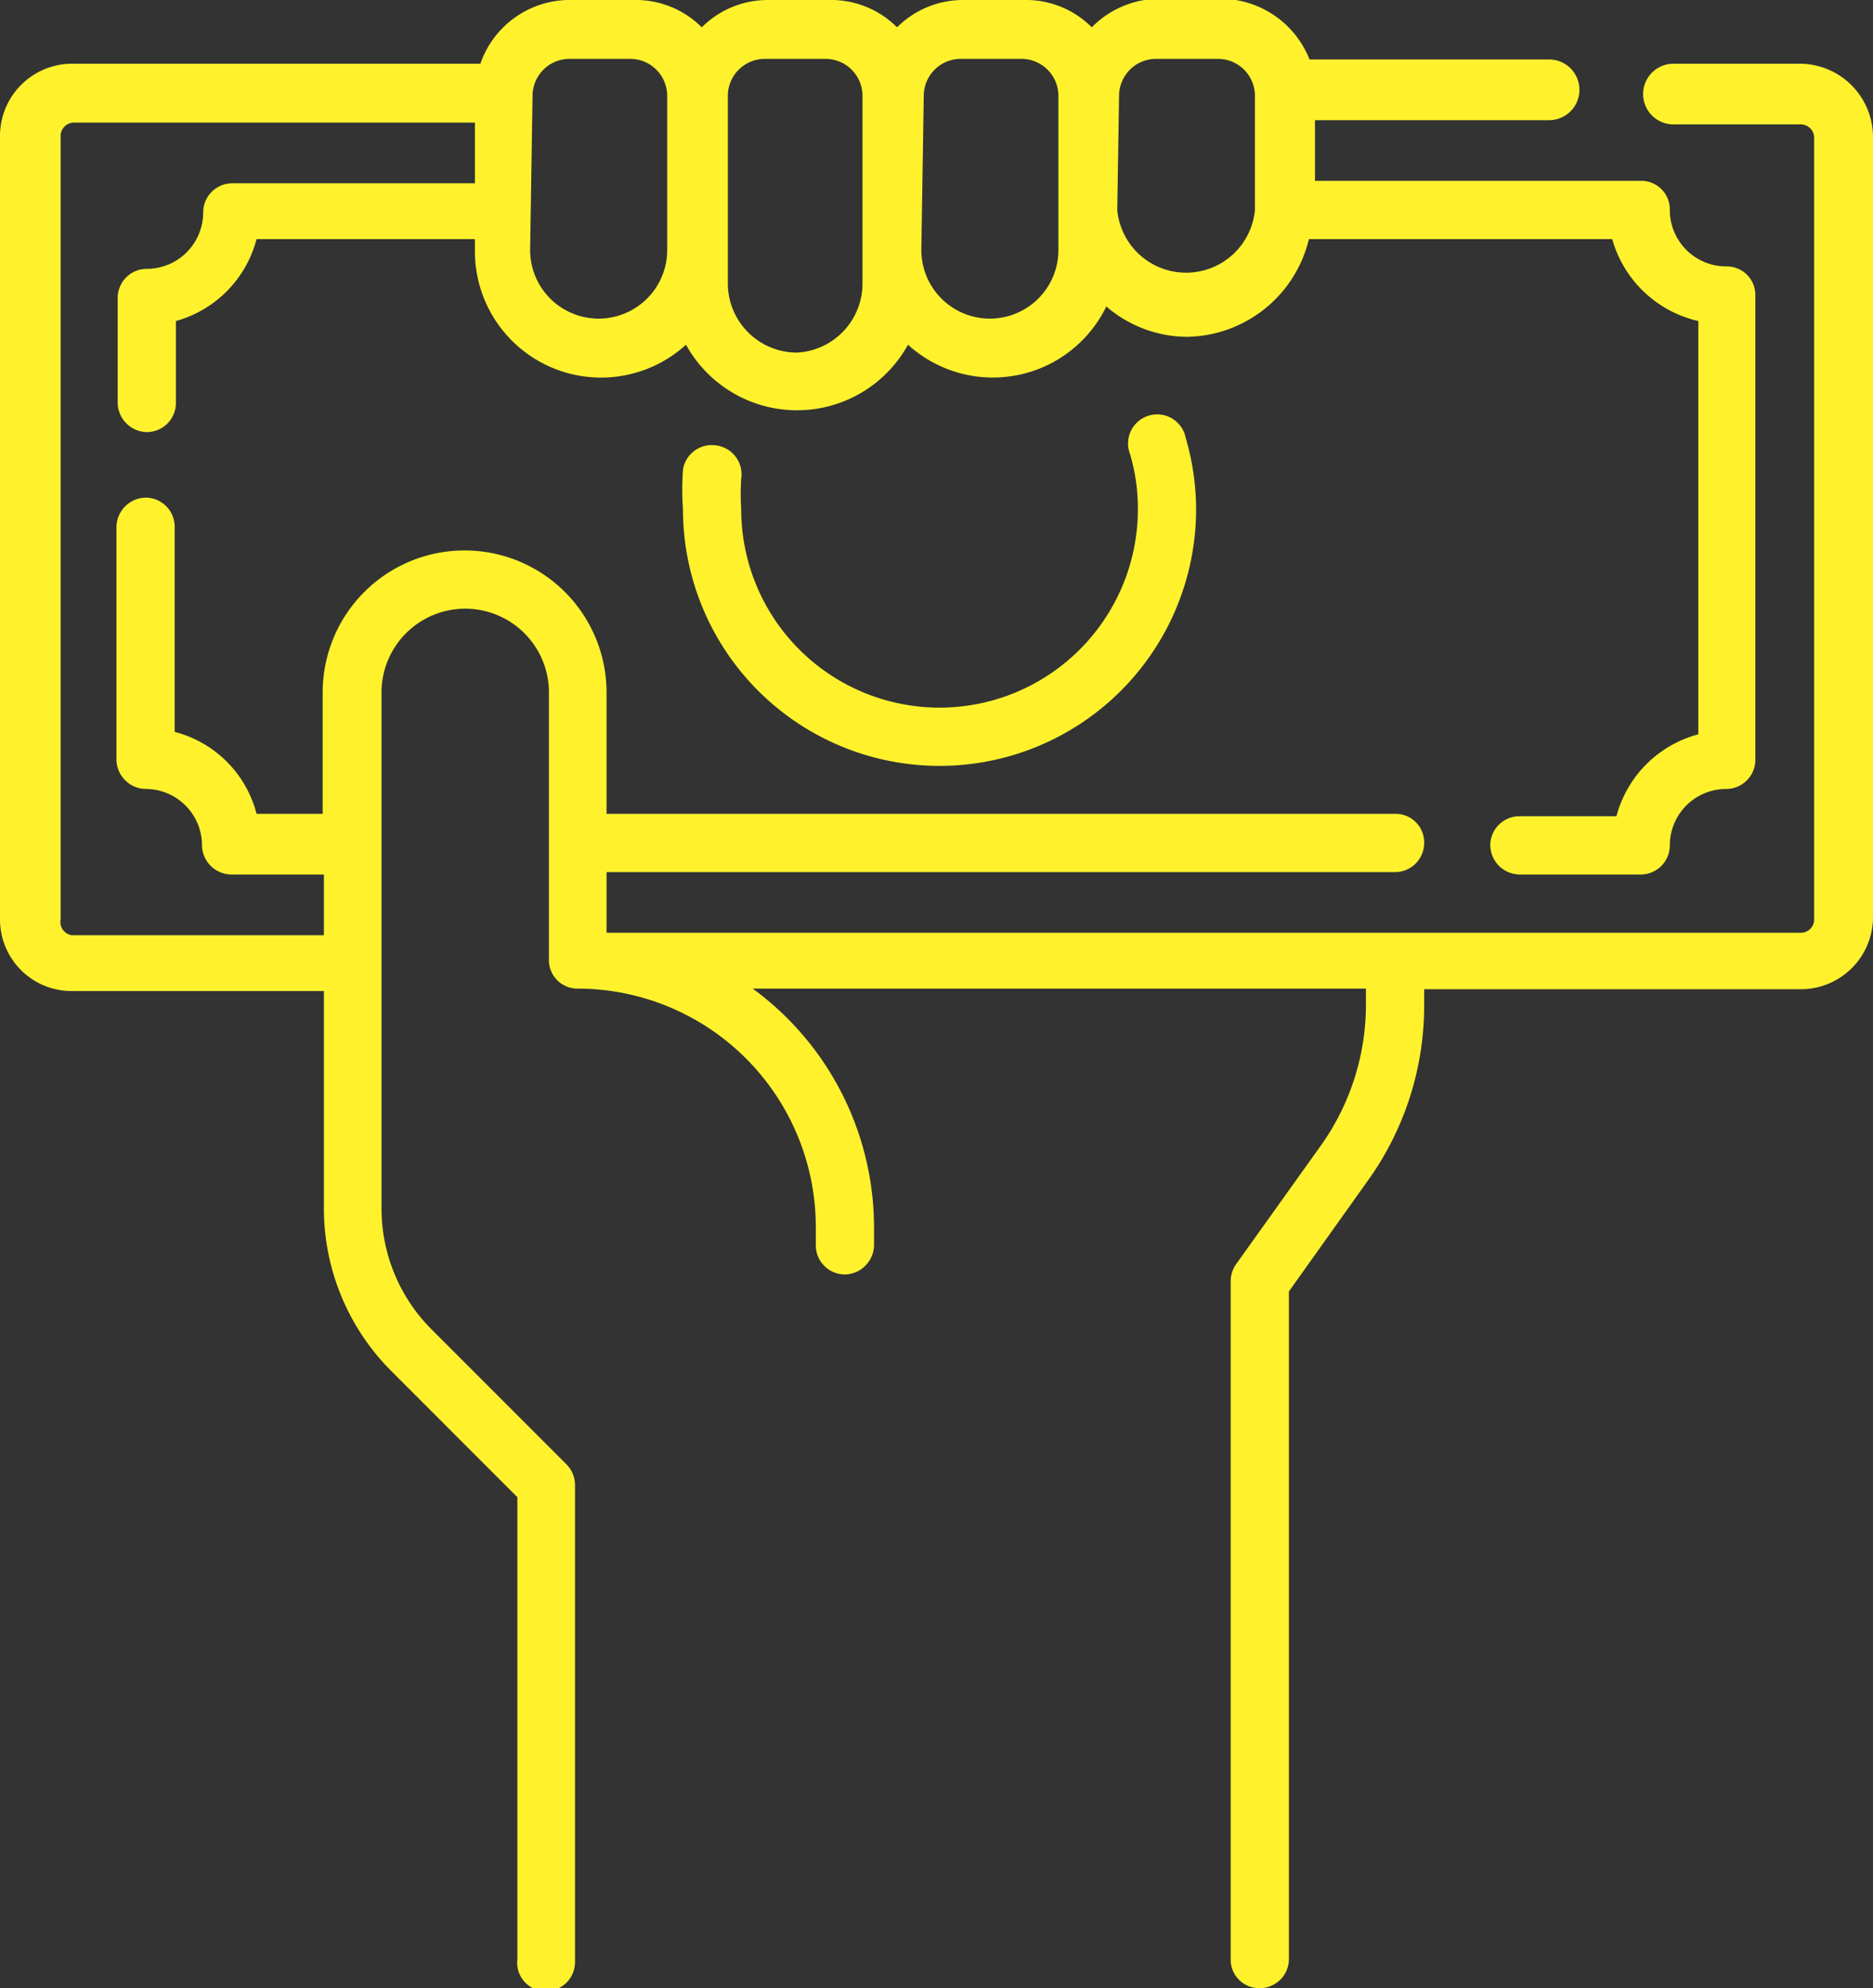 <svg id="Layer_1" data-name="Layer 1" xmlns="http://www.w3.org/2000/svg" viewBox="0 0 30.88 32.76"><rect x="0" y="0" width="30.88" height="32.76" fill="#333333" stroke="none"/><defs><style>.cls-1{fill:#fff22d;}</style></defs><title>Highest_Odds</title><path class="cls-1" d="M29.69,1.24h-2.1a.49.49,0,0,0,0,1h2.1a.22.22,0,0,1,.22.22V15.34a.22.22,0,0,1-.22.22H10v-1H23a.48.48,0,0,0,.48-.48.47.47,0,0,0-.48-.48H10v-2a2.34,2.34,0,0,0-4.68,0v2H4.23a1.88,1.88,0,0,0-1.35-1.35V8.87a.48.48,0,0,0-.48-.48.49.49,0,0,0-.48.48v3.84a.49.49,0,0,0,.48.48.93.93,0,0,1,.93.93.49.49,0,0,0,.48.48H5.34v1H1.18A.22.22,0,0,1,1,15.34V2.43a.22.22,0,0,1,.22-.22H7.83v1h-4a.48.48,0,0,0-.48.48.93.93,0,0,1-.93.93.48.48,0,0,0-.48.48V6.82a.49.49,0,0,0,.48.49.48.48,0,0,0,.48-.49V5.48A1.9,1.9,0,0,0,4.23,4.13h3.6v.18a2.08,2.08,0,0,0,3.48,1.56,2.09,2.09,0,0,0,3.66,0,2.08,2.08,0,0,0,3.27-.63,2.05,2.05,0,0,0,1.34.5,2.1,2.1,0,0,0,2-1.61h5A1.92,1.92,0,0,0,28,5.48v6.81a1.9,1.9,0,0,0-1.35,1.35H25.05a.48.48,0,0,0-.48.48.49.49,0,0,0,.48.48h2a.48.48,0,0,0,.48-.48.93.93,0,0,1,.93-.93.48.48,0,0,0,.48-.48V5.06a.47.47,0,0,0-.48-.48.93.93,0,0,1-.93-.93.47.47,0,0,0-.48-.48H21.68v-1h3.86a.49.49,0,0,0,0-1H21.59a1.58,1.58,0,0,0-1.49-1h-1A1.57,1.57,0,0,0,18,.64,1.53,1.53,0,0,0,16.88.19h-1a1.54,1.54,0,0,0-1.09.45A1.54,1.54,0,0,0,13.66.19h-1a1.54,1.54,0,0,0-1.09.45A1.54,1.54,0,0,0,10.44.19h-1A1.56,1.56,0,0,0,7.92,1.24H1.18A1.19,1.19,0,0,0,0,2.43V15.34a1.18,1.18,0,0,0,1.18,1.18H5.34v3.57A3.79,3.79,0,0,0,6.47,22.8l2.06,2.06v7.61A.47.47,0,0,0,9,33a.48.48,0,0,0,.48-.48V24.66a.48.48,0,0,0-.14-.34l-2.2-2.2a2.82,2.82,0,0,1-.85-2V11.6a1.38,1.38,0,0,1,2.76,0V16a.47.47,0,0,0,.48.48,3.93,3.93,0,0,1,3.92,3.92v.31a.48.48,0,0,0,.48.48.49.49,0,0,0,.48-.48v-.31a4.88,4.88,0,0,0-2-3.92H22.52v.25a4,4,0,0,1-.76,2.36l-1.38,1.93a.49.49,0,0,0-.09.28V32.47a.47.47,0,0,0,.48.48.48.48,0,0,0,.48-.48v-11l1.29-1.81a4.94,4.94,0,0,0,.94-2.92v-.25h6.21a1.19,1.19,0,0,0,1.19-1.18V2.43A1.21,1.21,0,0,0,29.69,1.24Zm-11.24.53a.61.61,0,0,1,.62-.61h1a.61.61,0,0,1,.62.61V3.65a1.14,1.14,0,0,1-2.27,0Zm-3.22,0a.61.61,0,0,1,.61-.61h1a.61.61,0,0,1,.61.61V4.31a1.13,1.13,0,0,1-2.26,0ZM12,1.77a.61.61,0,0,1,.61-.61h1a.61.61,0,0,1,.61.61V4.86A1.14,1.14,0,0,1,13.14,6h0A1.14,1.14,0,0,1,12,4.86Zm-3.22,0h0a.61.61,0,0,1,.61-.61h1a.61.61,0,0,1,.61.61V4.31a1.13,1.13,0,1,1-2.26,0Z" transform="translate(0 -0.19)"/><path class="cls-1" d="M11.81,7.53a.48.48,0,0,0-.55.4,4.62,4.62,0,0,0,0,.65,4.23,4.23,0,0,0,8.46,0,4.19,4.19,0,0,0-.17-1.17.48.48,0,1,0-.92.26,3.13,3.13,0,0,1,.13.91,3.27,3.27,0,0,1-6.54,0,4,4,0,0,1,0-.5A.48.48,0,0,0,11.81,7.53Z" transform="translate(0 -0.19)"/></svg>